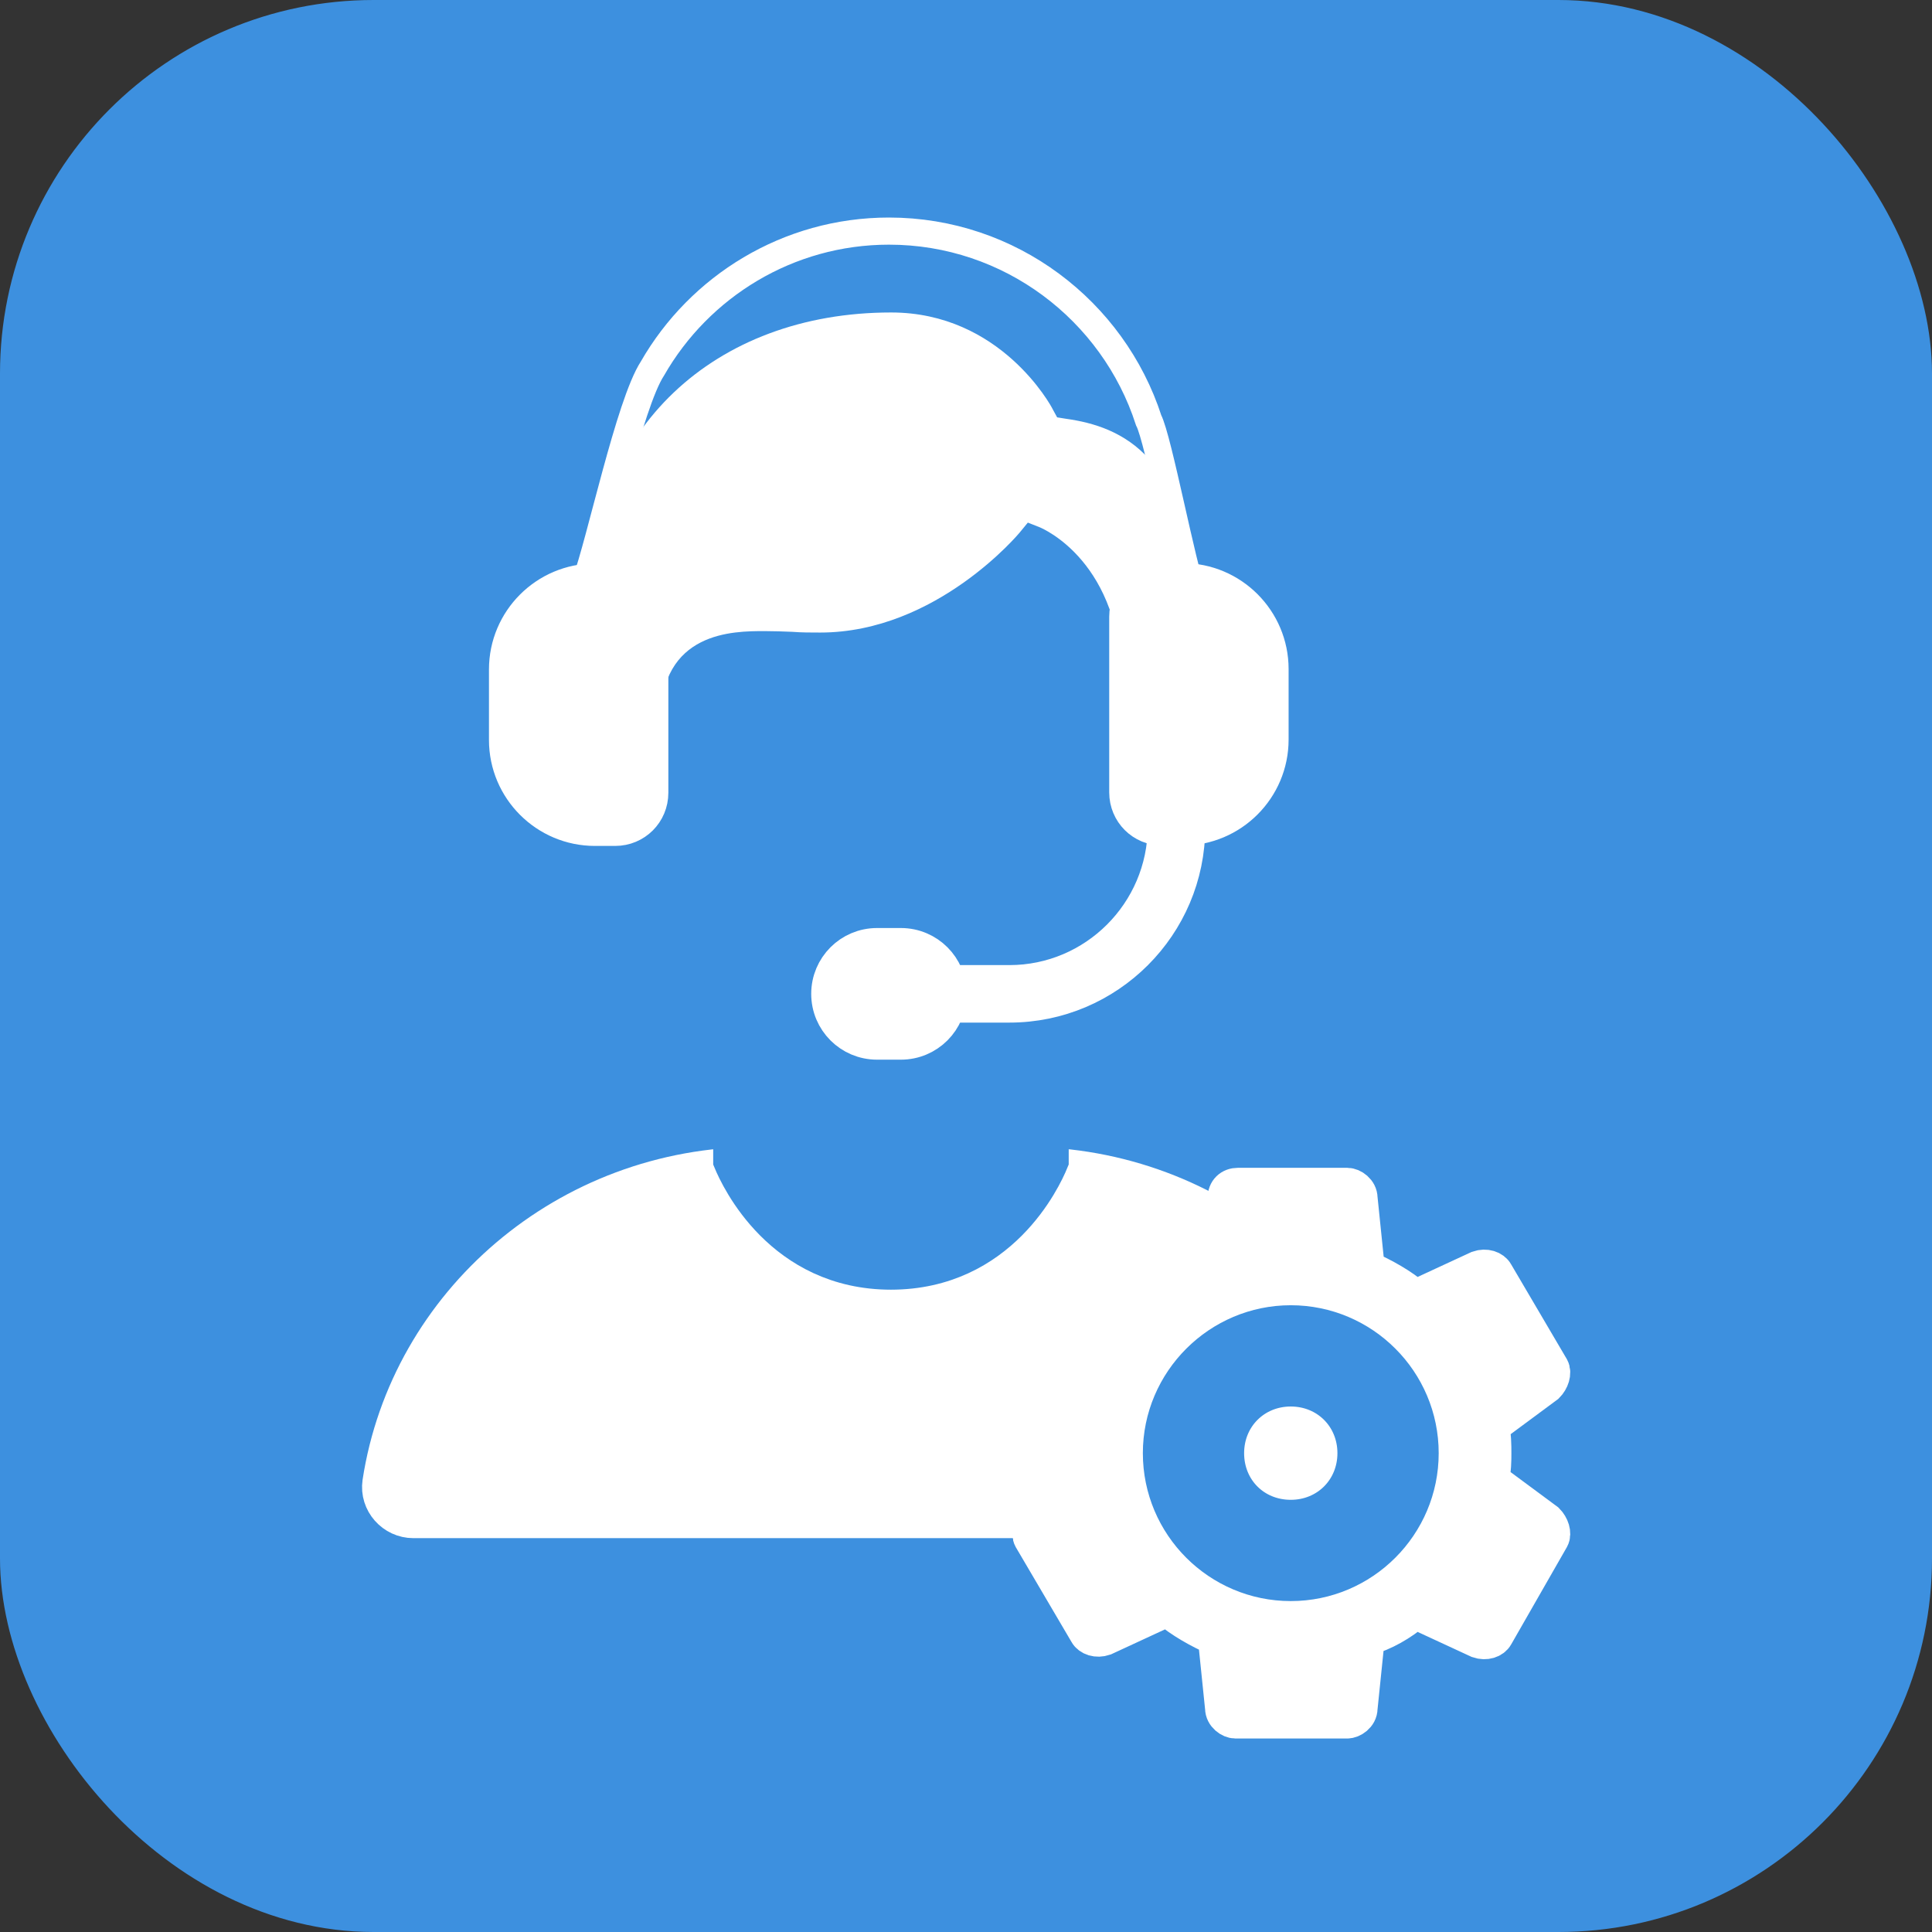<svg xmlns="http://www.w3.org/2000/svg" id="Warstwa_2" data-name="Warstwa 2" viewBox="0 0 53.42 53.42"><rect x="0" y="0" width="53.42" height="53.42" fill="#333333" stroke="none"/><defs><style>      .cls-1, .cls-2, .cls-3 {        fill: #fff;      }      .cls-4 {        fill: none;      }      .cls-4, .cls-2, .cls-5, .cls-3 {        stroke-miterlimit: 10;      }      .cls-4, .cls-2, .cls-3 {        stroke: #fff;      }      .cls-4, .cls-3 {        stroke-width: .75px;      }      .cls-5 {        fill: #3d90df;        stroke: #3d90df;      }    </style></defs><g id="Warstwa_1-2" data-name="Warstwa 1"><g><rect class="cls-5" x=".5" y=".5" width="52.42" height="52.42" rx="9.83" ry="9.83"></rect><path class="cls-2" d="m11.43,42.03c-.55,0-.99-.49-.91-1.04.76-4.96,5.15-8.78,10.44-8.78h7.36c5.29,0,9.68,3.82,10.44,8.78.08.55-.35,1.04-.91,1.04H11.43Z"></path><path class="cls-5" d="m24.64,35.16c-3.02,0-4.22-2.58-4.42-3.06v-5.37h8.83v5.37c-.2.49-1.4,3.06-4.42,3.06Z"></path><path class="cls-5" d="m30.82,14.58l.2,9.78c0,2.84-1.91,5.36-4.64,6.14l-.12.03-.09.08c-.42.4-.96.62-1.53.62s-1.11-.22-1.53-.62l-.09-.08-.12-.03c-2.73-.77-4.64-3.29-4.64-6.14v-7.99c0-1.53,1.25-2.78,2.78-2.78"></path><path class="cls-2" d="m30.19,39.44c-.07.27-.07.54-.07.74s0,.54.07.74l-1.54,1.14c-.13.13-.2.34-.13.47l1.54,2.62c.07.13.27.2.47.13l1.75-.81c.4.34.87.6,1.34.81l.2,1.95c0,.2.2.34.34.34h3.09c.13,0,.34-.13.34-.34l.2-1.95c.47-.13.94-.4,1.34-.74l1.75.81c.2.07.4,0,.47-.13l1.54-2.69c.07-.13,0-.34-.13-.47l-1.54-1.14c.07-.27.07-.54.07-.74s0-.54-.07-.74l1.54-1.14c.13-.13.2-.34.13-.47l-1.54-2.62c-.07-.13-.27-.2-.47-.13l-1.75.81c-.4-.34-.87-.6-1.34-.81l-.2-1.95c0-.2-.2-.34-.34-.34h-3.02c-.2,0-.34.13-.34.34l-.2,1.95c-.47.2-.94.47-1.34.81l-1.75-.81c-.2-.07-.4,0-.47.13l-1.54,2.62c-.07.13-.07.4.13.47l1.48,1.14Z"></path><path class="cls-5" d="m35.69,36.59c-1.97,0-3.59,1.61-3.59,3.59s1.61,3.59,3.59,3.59,3.59-1.61,3.59-3.59-1.61-3.59-3.59-3.59m0,5.38c-1.02,0-1.79-.78-1.79-1.79s.78-1.79,1.79-1.79,1.79.78,1.79,1.79-.78,1.79-1.79,1.79"></path><g><g id="surface1"><path class="cls-4" d="m32.99,16.44c-.3-.77-.96-4.3-1.23-4.82-.98-3.03-3.83-5.23-7.18-5.23-2.79,0-5.24,1.53-6.54,3.8-.64.98-1.45,4.83-1.85,5.9"></path></g><path class="cls-3" d="m32.95,22.87c0,2.77-2.26,5.03-5.04,5.03h-1.76c.04-.13.07-.27.07-.42s-.03-.29-.07-.42h1.76c2.31,0,4.19-1.88,4.2-4.19h.58c.08,0,.17,0,.25-.01Z"></path><path class="cls-2" d="m24.25,28.8c-.73,0-1.32-.59-1.32-1.32s.59-1.32,1.32-1.32h.66c.73,0,1.32.59,1.32,1.32s-.59,1.32-1.32,1.32h-.66Z"></path><path class="cls-2" d="m32.7,16.08h-.56c-.54,0-.97.43-.97.97v4.86c0,.54.43.97.97.97h.56c1.34,0,2.43-1.09,2.43-2.43v-1.95c0-1.34-1.09-2.43-2.43-2.43Z"></path><path class="cls-2" d="m17.01,16.08h-.56c-1.34,0-2.43,1.09-2.43,2.43v1.95c0,1.34,1.09,2.43,2.43,2.43h.56c.54,0,.97-.43.97-.97v-4.86c0-.54-.43-.97-.97-.97Z"></path></g><path class="cls-1" d="m31.02,22.4v-3.44c0-3.42-2.18-4.34-2.27-4.38l-.33-.13-.23.28s-2.29,2.76-5.51,2.76c-.26,0-.52,0-.77-.02-.26-.01-.52-.02-.77-.02-.86,0-2.88,0-2.88,2.49v2.45h-.21c-.43-.76-1.75-3.29-1.75-5.82,0-4.67,3.43-7.93,8.34-7.93,3.02,0,4.42,2.57,4.47,2.68l.12.22.25.04c1.5.21,3.5,1.01,3.5,5.4,0,2.29-1.31,4.67-1.74,5.4h-.22Z"></path></g></g></svg>